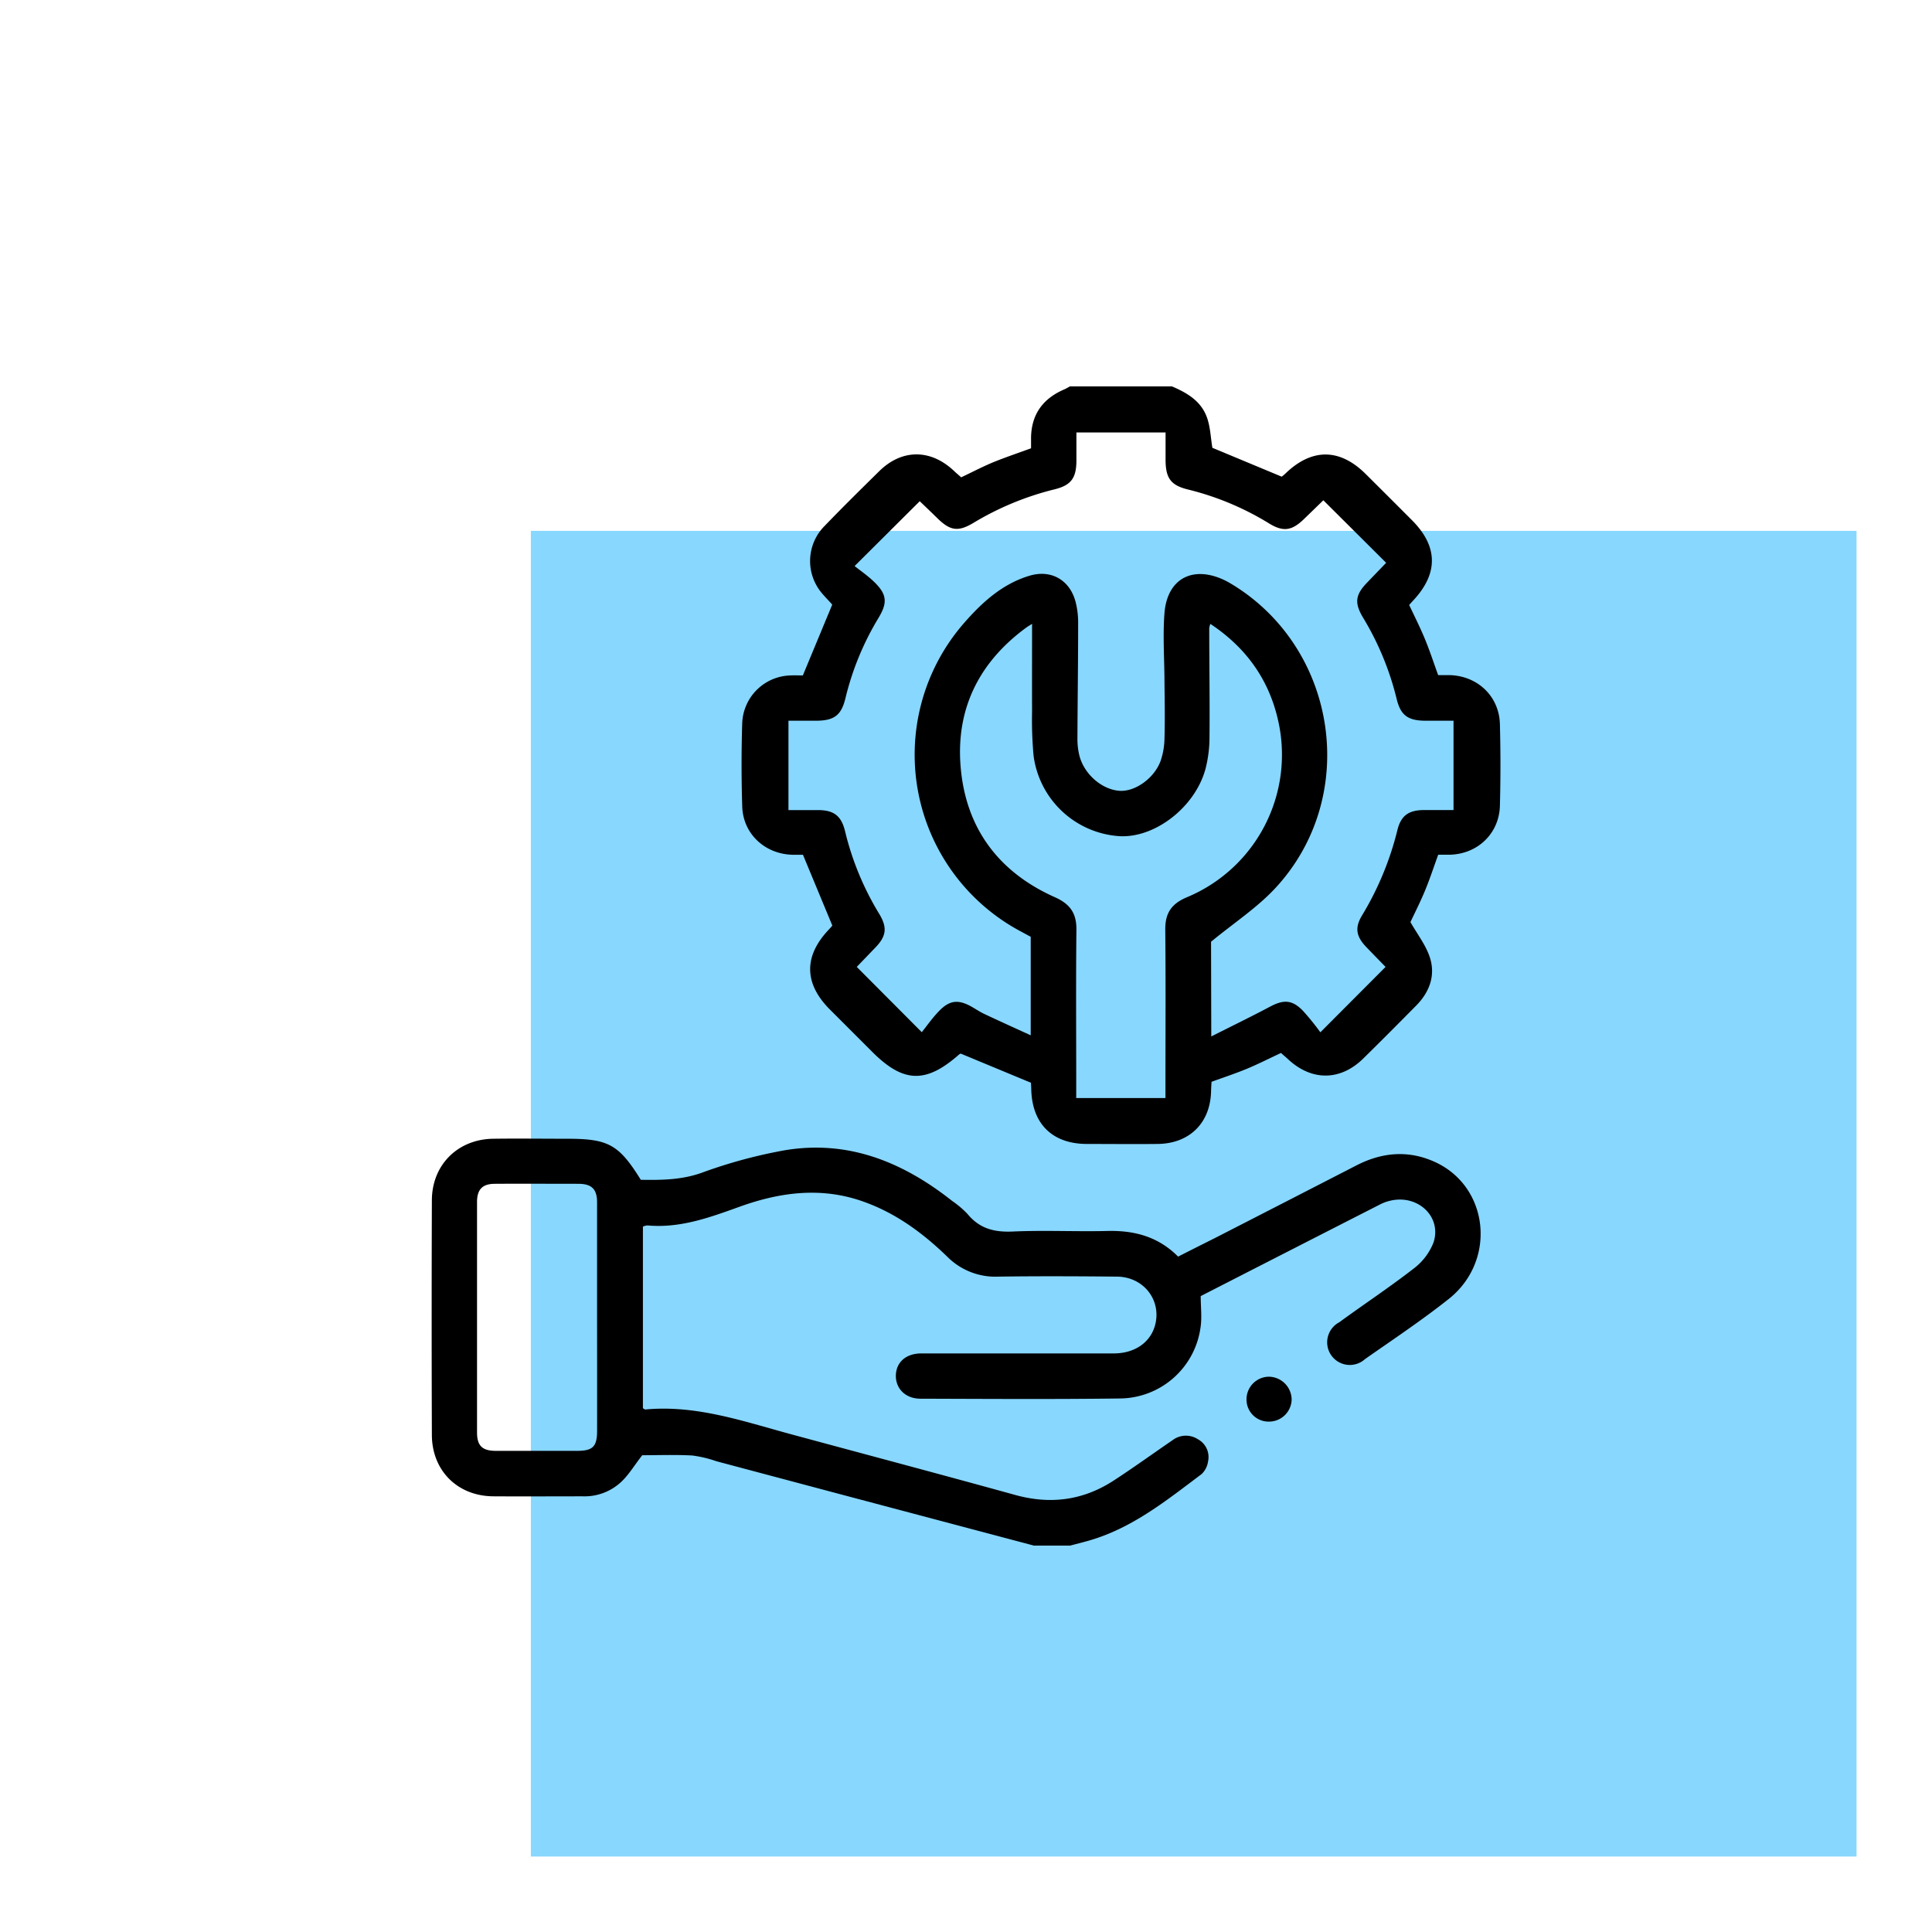 <svg xmlns="http://www.w3.org/2000/svg" id="Layer_1" data-name="Layer 1" viewBox="0 0 512 512"><defs><style>.cls-1{fill:#88d7ff;}</style></defs><rect class="cls-1" x="140.68" y="140.68" width="351.32" height="351.32"></rect><path d="M310.58,102.4c4.13,1.75,7.9,4,9.38,8.54.8,2.41.89,5.06,1.33,7.73l18.37,7.65a9.94,9.94,0,0,0,.94-.78c7-6.79,14.38-6.78,21.25,0q6.18,6.14,12.31,12.29c7,7,7.08,14.23.19,21.48-.27.29-.52.6-.91,1,1.41,3,2.93,6,4.22,9.14s2.27,6.16,3.47,9.47c1.1,0,2.19,0,3.28,0,7.32.32,12.89,5.69,13.08,13s.19,14.4,0,21.59c-.19,7.4-5.92,12.85-13.35,13-1,0-2,0-3,0-1.18,3.25-2.2,6.37-3.45,9.4s-2.75,6-3.91,8.45c1.87,3.29,4.07,6.1,5.12,9.29,1.6,4.84-.06,9.26-3.62,12.87-4.64,4.69-9.29,9.37-14,14-6.11,6-13.75,6-20,.12-.57-.54-1.17-1-1.8-1.59-3.06,1.42-6,2.92-9,4.17s-6.17,2.29-9.41,3.47c-.05.85-.11,1.73-.13,2.61-.22,8.31-5.72,13.76-14.12,13.86-6.3.07-12.6,0-18.89,0-9.1-.05-14.45-5.39-14.64-14.54,0-.59-.06-1.19-.08-1.68l-18.6-7.72a1.24,1.24,0,0,0-.42.21c-8.79,7.76-14.75,7.6-23-.64l-11.24-11.24c-6.91-6.91-7-14.19-.25-21.26.34-.35.65-.74.88-1l-7.79-18.77c-.66,0-1.73,0-2.8,0-7.3-.2-13.07-5.55-13.29-12.78-.23-7.39-.24-14.8,0-22.19A13.14,13.14,0,0,1,209.47,179c1.18-.06,2.38,0,3.29,0l7.79-18.77c-.87-1-2-2.11-3-3.35a13.17,13.17,0,0,1,1-17.52c4.71-4.9,9.56-9.67,14.4-14.44,6.06-6,13.74-6,20,0,.56.54,1.16,1,1.76,1.58,3.08-1.45,6-3,9-4.2s6.16-2.27,9.53-3.5c0-.93,0-1.91,0-2.89.12-6.18,3.2-10.31,8.79-12.71.53-.23,1-.53,1.52-.8ZM321,274.67c5.59-2.82,10.59-5.25,15.49-7.85,3.71-2,6-1.89,8.87,1.12a68.73,68.73,0,0,1,4.55,5.63l17.28-17.33c-1.41-1.45-3.28-3.35-5.13-5.28-2.68-2.81-3.07-5.1-1.11-8.36A80.81,80.81,0,0,0,370.32,220c.94-3.82,2.93-5.26,6.88-5.33,2.57,0,5.15,0,8,0V191c-2.69,0-5.16,0-7.62,0-4.52-.07-6.41-1.47-7.46-5.8a76.29,76.29,0,0,0-8.89-21.51c-2.35-3.92-2.06-6.08,1.11-9.34l5-5.2L350.7,132.58l-5.23,5.07c-3.14,3-5.4,3.35-9.11,1.09a75.1,75.1,0,0,0-21.47-9c-4.56-1.11-5.93-2.94-6-7.62,0-2.45,0-4.9,0-7.52H285.26c0,2.7,0,5.16,0,7.62-.05,4.5-1.44,6.39-5.79,7.46a77.54,77.54,0,0,0-21.5,8.89c-4.05,2.42-6.13,2.12-9.56-1.24-1.75-1.72-3.53-3.41-4.67-4.5l-17.26,17.18c1.42,1.14,3.42,2.5,5.14,4.16,3.42,3.3,3.65,5.5,1.22,9.54A75,75,0,0,0,224.06,185c-1.09,4.52-2.94,5.94-7.61,6-2.45,0-4.91,0-7.5,0v23.68c2.82,0,5.3,0,7.78,0,4.27,0,6.24,1.52,7.24,5.68a76.06,76.06,0,0,0,9,21.77c2.26,3.73,1.94,6-1.11,9.11l-4.81,5,17.23,17.3c1.3-1.61,2.79-3.76,4.58-5.61,2.81-2.9,5.11-3.11,8.61-1.15,1.13.64,2.21,1.38,3.38,1.93,4,1.88,8,3.69,12.3,5.66V248.26l-2.63-1.42a53.06,53.06,0,0,1-15.16-81.59c4.82-5.54,10.22-10.51,17.49-12.68,5.74-1.72,10.71,1.17,12.21,7a22.23,22.23,0,0,1,.66,5.63c0,10.2-.15,20.4-.19,30.59a18.16,18.16,0,0,0,.45,4.16c1.12,5,5.88,9.27,10.68,9.62,4.12.3,9.26-3.31,10.94-8a19.29,19.29,0,0,0,1-5.85c.14-4.9.06-9.8,0-14.7,0-6.2-.48-12.43,0-18.58.74-9.12,7.5-12.65,15.82-8.73.81.39,1.59.84,2.36,1.31,27.92,17.24,33.5,56.37,11.16,80.38-4.82,5.18-10.93,9.17-17,14.17ZM273.51,165.33c-.67.43-1.08.65-1.45.92-12.33,9-18.61,21.15-17.53,36.35,1.18,16.55,9.88,28.41,25,35.16,4.08,1.82,5.78,4.27,5.73,8.67-.15,13.59-.05,27.18-.05,40.78V291h23.65v-3.8c0-13.59.09-27.18-.05-40.78-.05-4.38,1.58-6.89,5.73-8.64a40.92,40.92,0,0,0,24.12-47.09c-2.48-10.75-8.51-19.12-17.9-25.35a5.67,5.67,0,0,0-.3,1.1c0,9.6.16,19.19.07,28.78a33.91,33.91,0,0,1-1.07,8.58c-2.8,10.24-13.58,18.44-23,17.78a24.58,24.58,0,0,1-22.55-21.28,103.12,103.12,0,0,1-.4-11.67C273.48,181,273.51,173.35,273.51,165.33Z"></path><path d="M274,409.6l-49.72-13.19-34.44-9.17a31.73,31.73,0,0,0-6.39-1.52c-4.57-.24-9.16-.07-13.25-.07-2,2.56-3.44,5-5.39,6.89a14.2,14.2,0,0,1-10.37,4c-7.91,0-15.81.05-23.71,0-9.48-.07-16.25-6.79-16.28-16.28q-.11-31.05,0-62.1c0-9.44,6.85-16.26,16.27-16.38,6.5-.09,13,0,19.51,0,11,0,13.75,1.49,19.59,10.88,5.39.08,10.71.06,16.11-1.85a131.06,131.06,0,0,1,22.17-6c16.79-2.76,31.24,3.18,44.23,13.45a25.11,25.11,0,0,1,4.1,3.49c3.15,3.82,7,4.83,11.9,4.62,8.38-.38,16.8.05,25.19-.15,7.13-.17,13.46,1.52,18.69,6.8,3.35-1.71,6.64-3.36,9.91-5q18.68-9.57,37.32-19.16c6.79-3.5,13.76-4.13,20.79-.94,14.39,6.54,16.48,26.18,3.69,36.33-7.12,5.64-14.71,10.7-22.16,15.91a6,6,0,1,1-6.86-9.73c6.54-4.78,13.3-9.25,19.69-14.21a16,16,0,0,0,5.3-6.93c2.23-6.7-3.93-12.66-11.13-11.16a11.71,11.71,0,0,0-2.82.95q-23.88,12.18-47.74,24.4c0,2.93.37,5.76-.07,8.46a21.75,21.75,0,0,1-21.4,18.67c-17.6.23-35.2.11-52.8.06-3.88,0-6.5-2.57-6.52-6,0-3.59,2.61-6,6.76-6,17,0,34,0,51,0,5.94,0,10.26-3.33,11.15-8.44,1.09-6.28-3.62-11.85-10.29-11.91-10.5-.1-21-.15-31.5,0A17.94,17.94,0,0,1,251,333c-6.44-6.23-13.58-11.5-22.14-14.54-11.13-4-22.12-2.54-32.87,1.34-7.94,2.86-15.78,5.74-24.42,4.95a4,4,0,0,0-1.19.31V373.2c.3.16.48.34.64.33,13.39-1.26,25.83,3.09,38.43,6.51,19.85,5.37,39.73,10.65,59.55,16.13,9.34,2.59,18,1.47,26.11-3.79,5.28-3.43,10.38-7.13,15.58-10.68a5.84,5.84,0,0,1,6.76-.29,5.37,5.37,0,0,1,2.7,5.87,5.77,5.77,0,0,1-1.7,3.36c-9.33,7-18.48,14.41-30,17.67-1.6.46-3.23.86-4.84,1.29ZM158.23,349.22c0-10.19,0-20.37,0-30.56,0-3.5-1.39-4.91-4.89-4.94-7.39,0-14.78-.05-22.17,0-3.31,0-4.74,1.47-4.75,4.8q0,30.56,0,61.11c0,3.51,1.39,4.84,4.93,4.86q10.78,0,21.57,0c4.2,0,5.31-1.12,5.32-5.33Q158.25,364.2,158.23,349.22Z"></path><path d="M336.34,376.74a5.84,5.84,0,0,1-6-5.72,6,6,0,0,1,5.91-6.18,6.13,6.13,0,0,1,6.05,6.09A6,6,0,0,1,336.34,376.74Z"></path></svg>